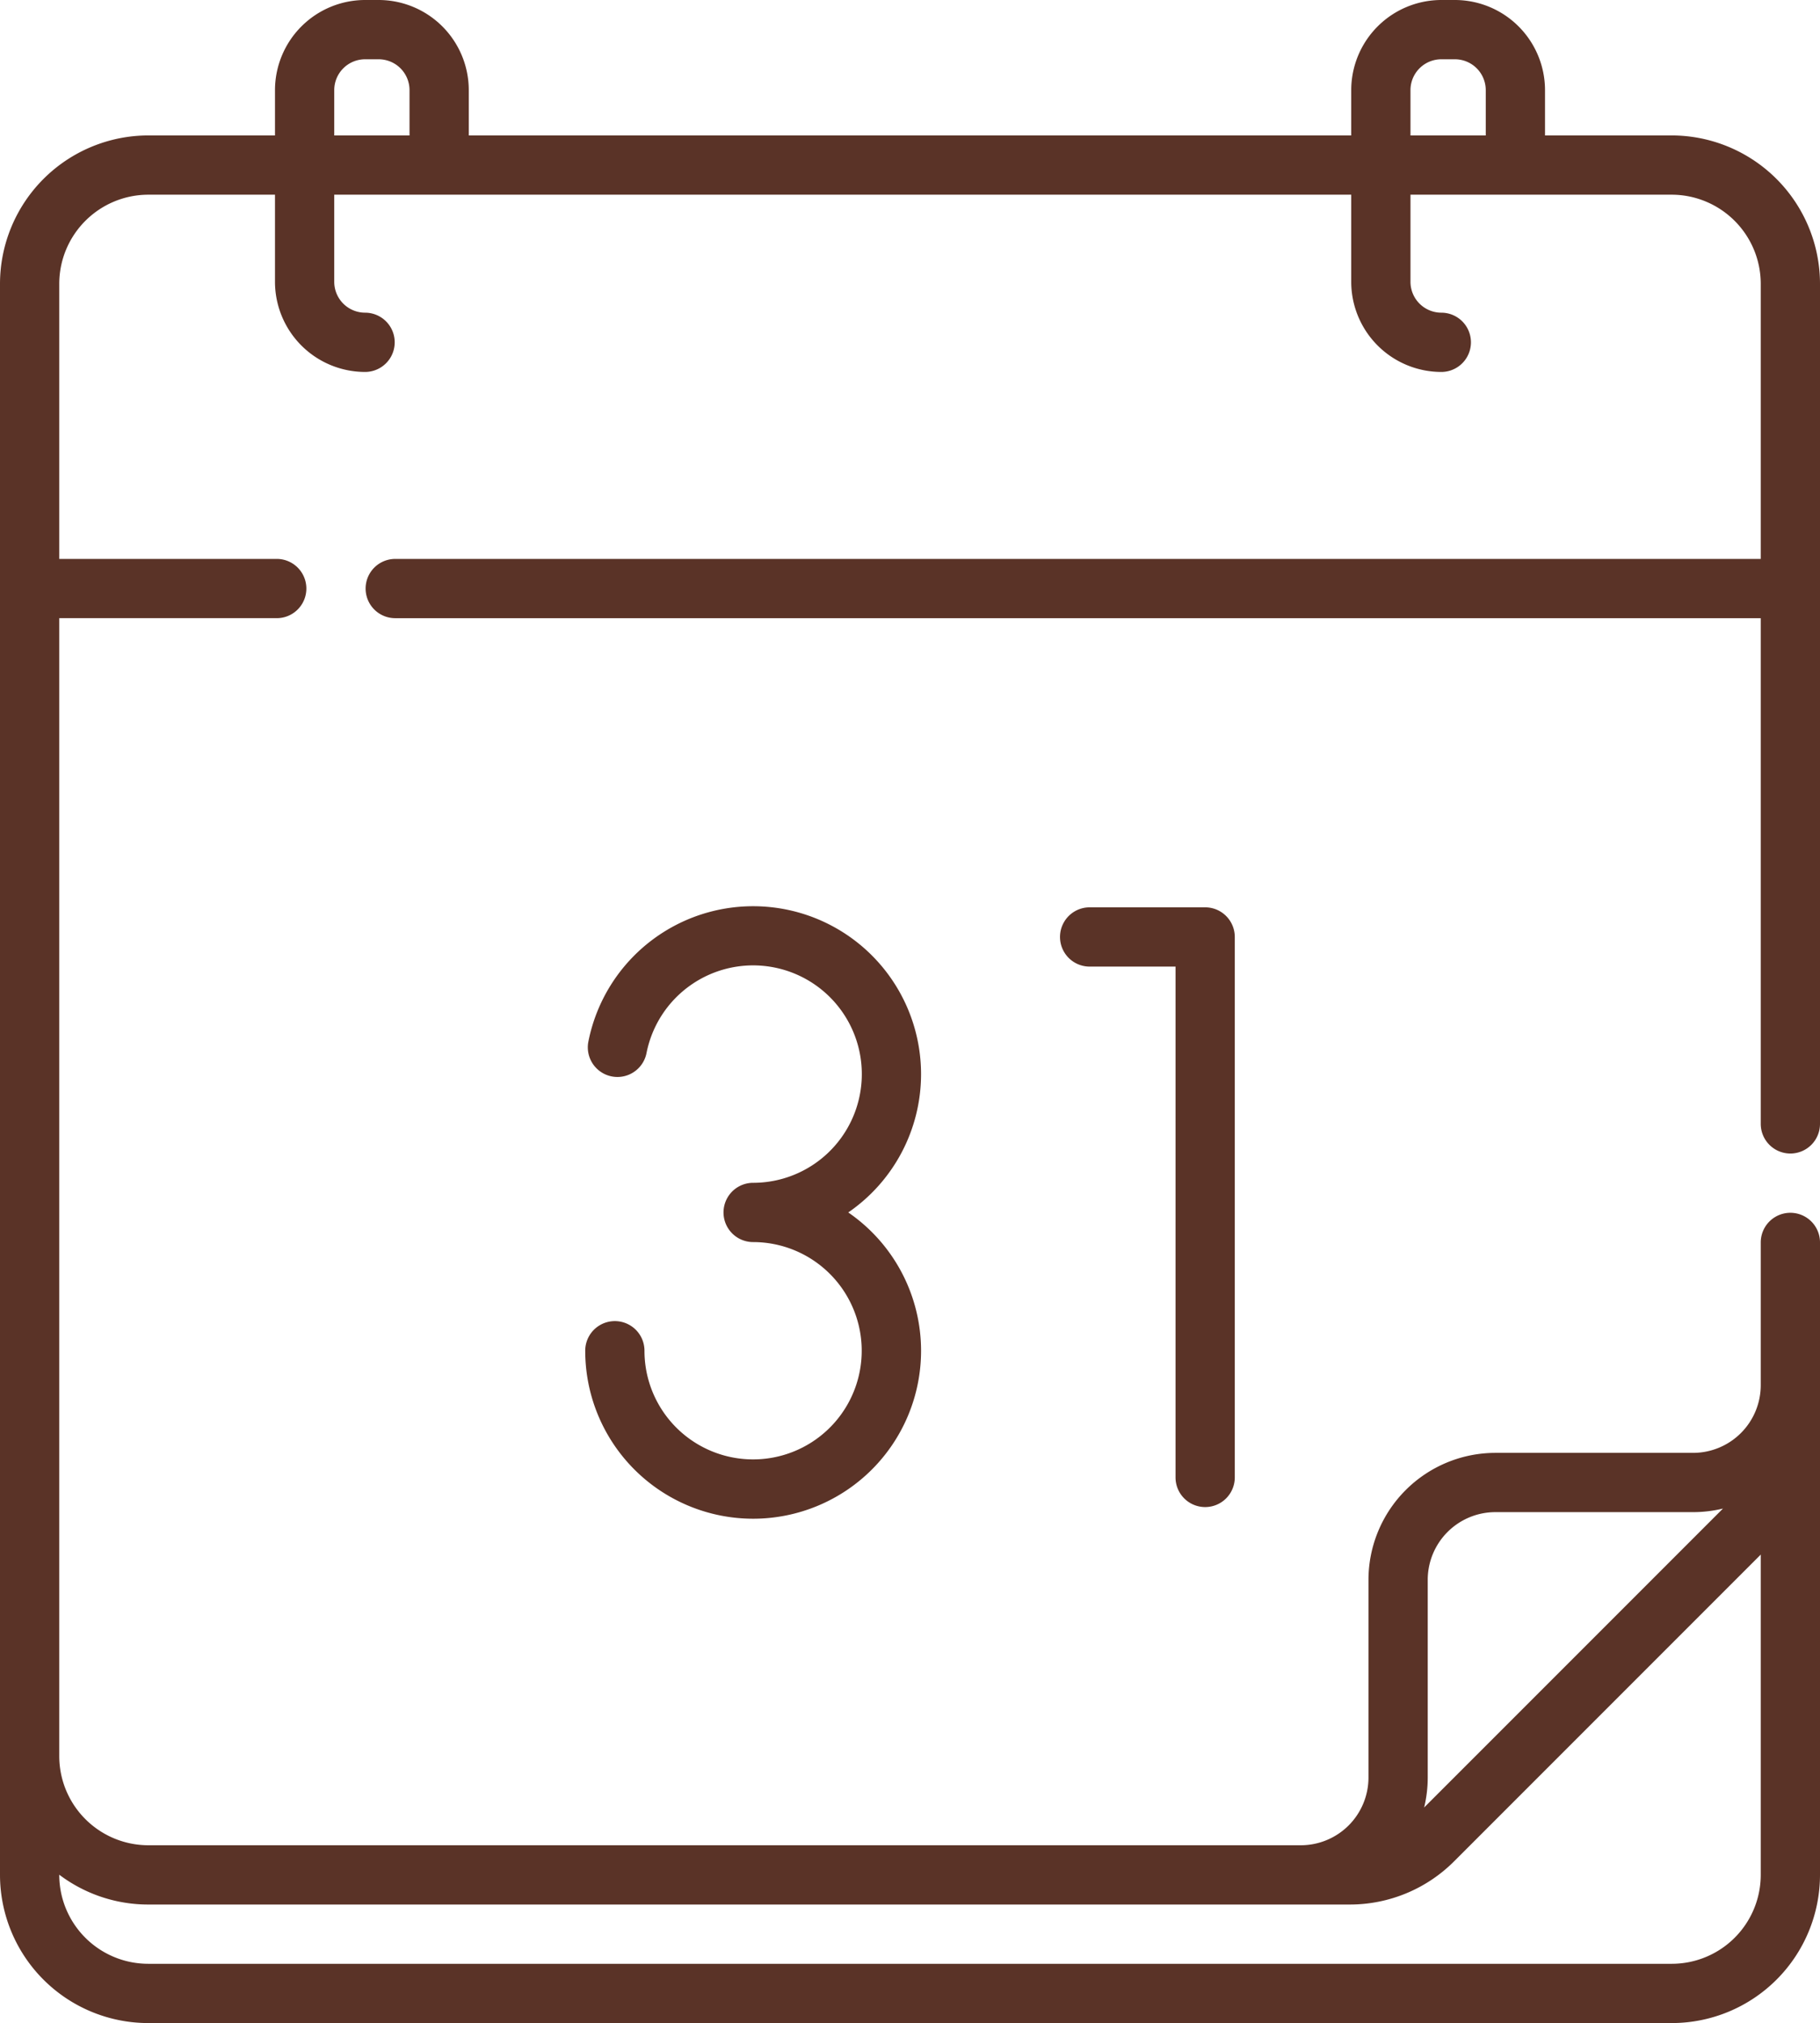 <svg xmlns="http://www.w3.org/2000/svg" width="460.748" height="512" viewBox="0 0 460.748 512">
  <g id="aht-002-calendar" transform="translate(-25.626)">
    <path id="Pfad_1" data-name="Pfad 1" d="M478.874,291.935a7.5,7.5,0,0,0,7.5-7.5V71.824a37.593,37.593,0,0,0-37.55-37.55H416.758V22.807A22.834,22.834,0,0,0,393.95,0h-3.443A22.833,22.833,0,0,0,367.7,22.807V34.274H144.3V22.807A22.833,22.833,0,0,0,121.493,0H118.05A22.833,22.833,0,0,0,95.243,22.807V34.274H63.176a37.593,37.593,0,0,0-37.55,37.55V474.5a37.542,37.542,0,0,0,37.5,37.5H448.874a37.542,37.542,0,0,0,37.5-37.5V314.435a7.5,7.5,0,0,0-15,0v36.137a17.142,17.142,0,0,1-17.122,17.122H404.189a32.159,32.159,0,0,0-32.122,32.122v50.063A17.142,17.142,0,0,1,354.945,467H63.176a22.576,22.576,0,0,1-22.55-22.55v-288H95.684a7.5,7.5,0,1,0,0-15H40.626V71.824a22.576,22.576,0,0,1,22.55-22.55H95.242V71.326a22.833,22.833,0,0,0,22.807,22.807,7.5,7.5,0,0,0,0-15,7.816,7.816,0,0,1-7.807-7.807V49.274H367.7V71.326a22.833,22.833,0,0,0,22.807,22.807,7.5,7.5,0,0,0,0-15,7.816,7.816,0,0,1-7.807-7.807V49.274h66.124a22.576,22.576,0,0,1,22.55,22.55v69.629H125.684a7.5,7.5,0,1,0,0,15h345.69V284.434a7.5,7.5,0,0,0,7.5,7.5ZM387.067,449.878V399.815a17.142,17.142,0,0,1,17.122-17.122h50.063a32.078,32.078,0,0,0,7.563-.908l-75.656,75.656a32.019,32.019,0,0,0,.908-7.563ZM63.176,482H367.26a37.3,37.3,0,0,0,26.552-11l77.562-77.562V474.5a22.525,22.525,0,0,1-22.5,22.5H63.126a22.525,22.525,0,0,1-22.5-22.5v-.047A37.346,37.346,0,0,0,63.176,482ZM129.3,34.274H110.243V22.807A7.816,7.816,0,0,1,118.05,15h3.443a7.816,7.816,0,0,1,7.807,7.807Zm272.457,0H382.7V22.807A7.816,7.816,0,0,1,390.507,15h3.443a7.816,7.816,0,0,1,7.807,7.807ZM258.8,271.848a42.515,42.515,0,0,0-84.223-8.23,7.5,7.5,0,0,0,14.719,2.891,27.513,27.513,0,1,1,26.994,32.838,7.5,7.5,0,0,0,0,15,27.5,27.5,0,1,1-27.244,31.345,27.836,27.836,0,0,1-.266-3.845,7.5,7.5,0,0,0-15,0,42.511,42.511,0,0,0,85.022,0,42.477,42.477,0,0,0-18.433-35A42.478,42.478,0,0,0,258.8,271.848Zm71.923,109.563a7.5,7.5,0,0,0,7.5-7.5V237.128a7.5,7.5,0,0,0-7.5-7.5H301.477a7.5,7.5,0,0,0,0,15h21.745V373.91A7.5,7.5,0,0,0,330.722,381.411Z" fill="#5a3327"/>
  </g>
</svg>
